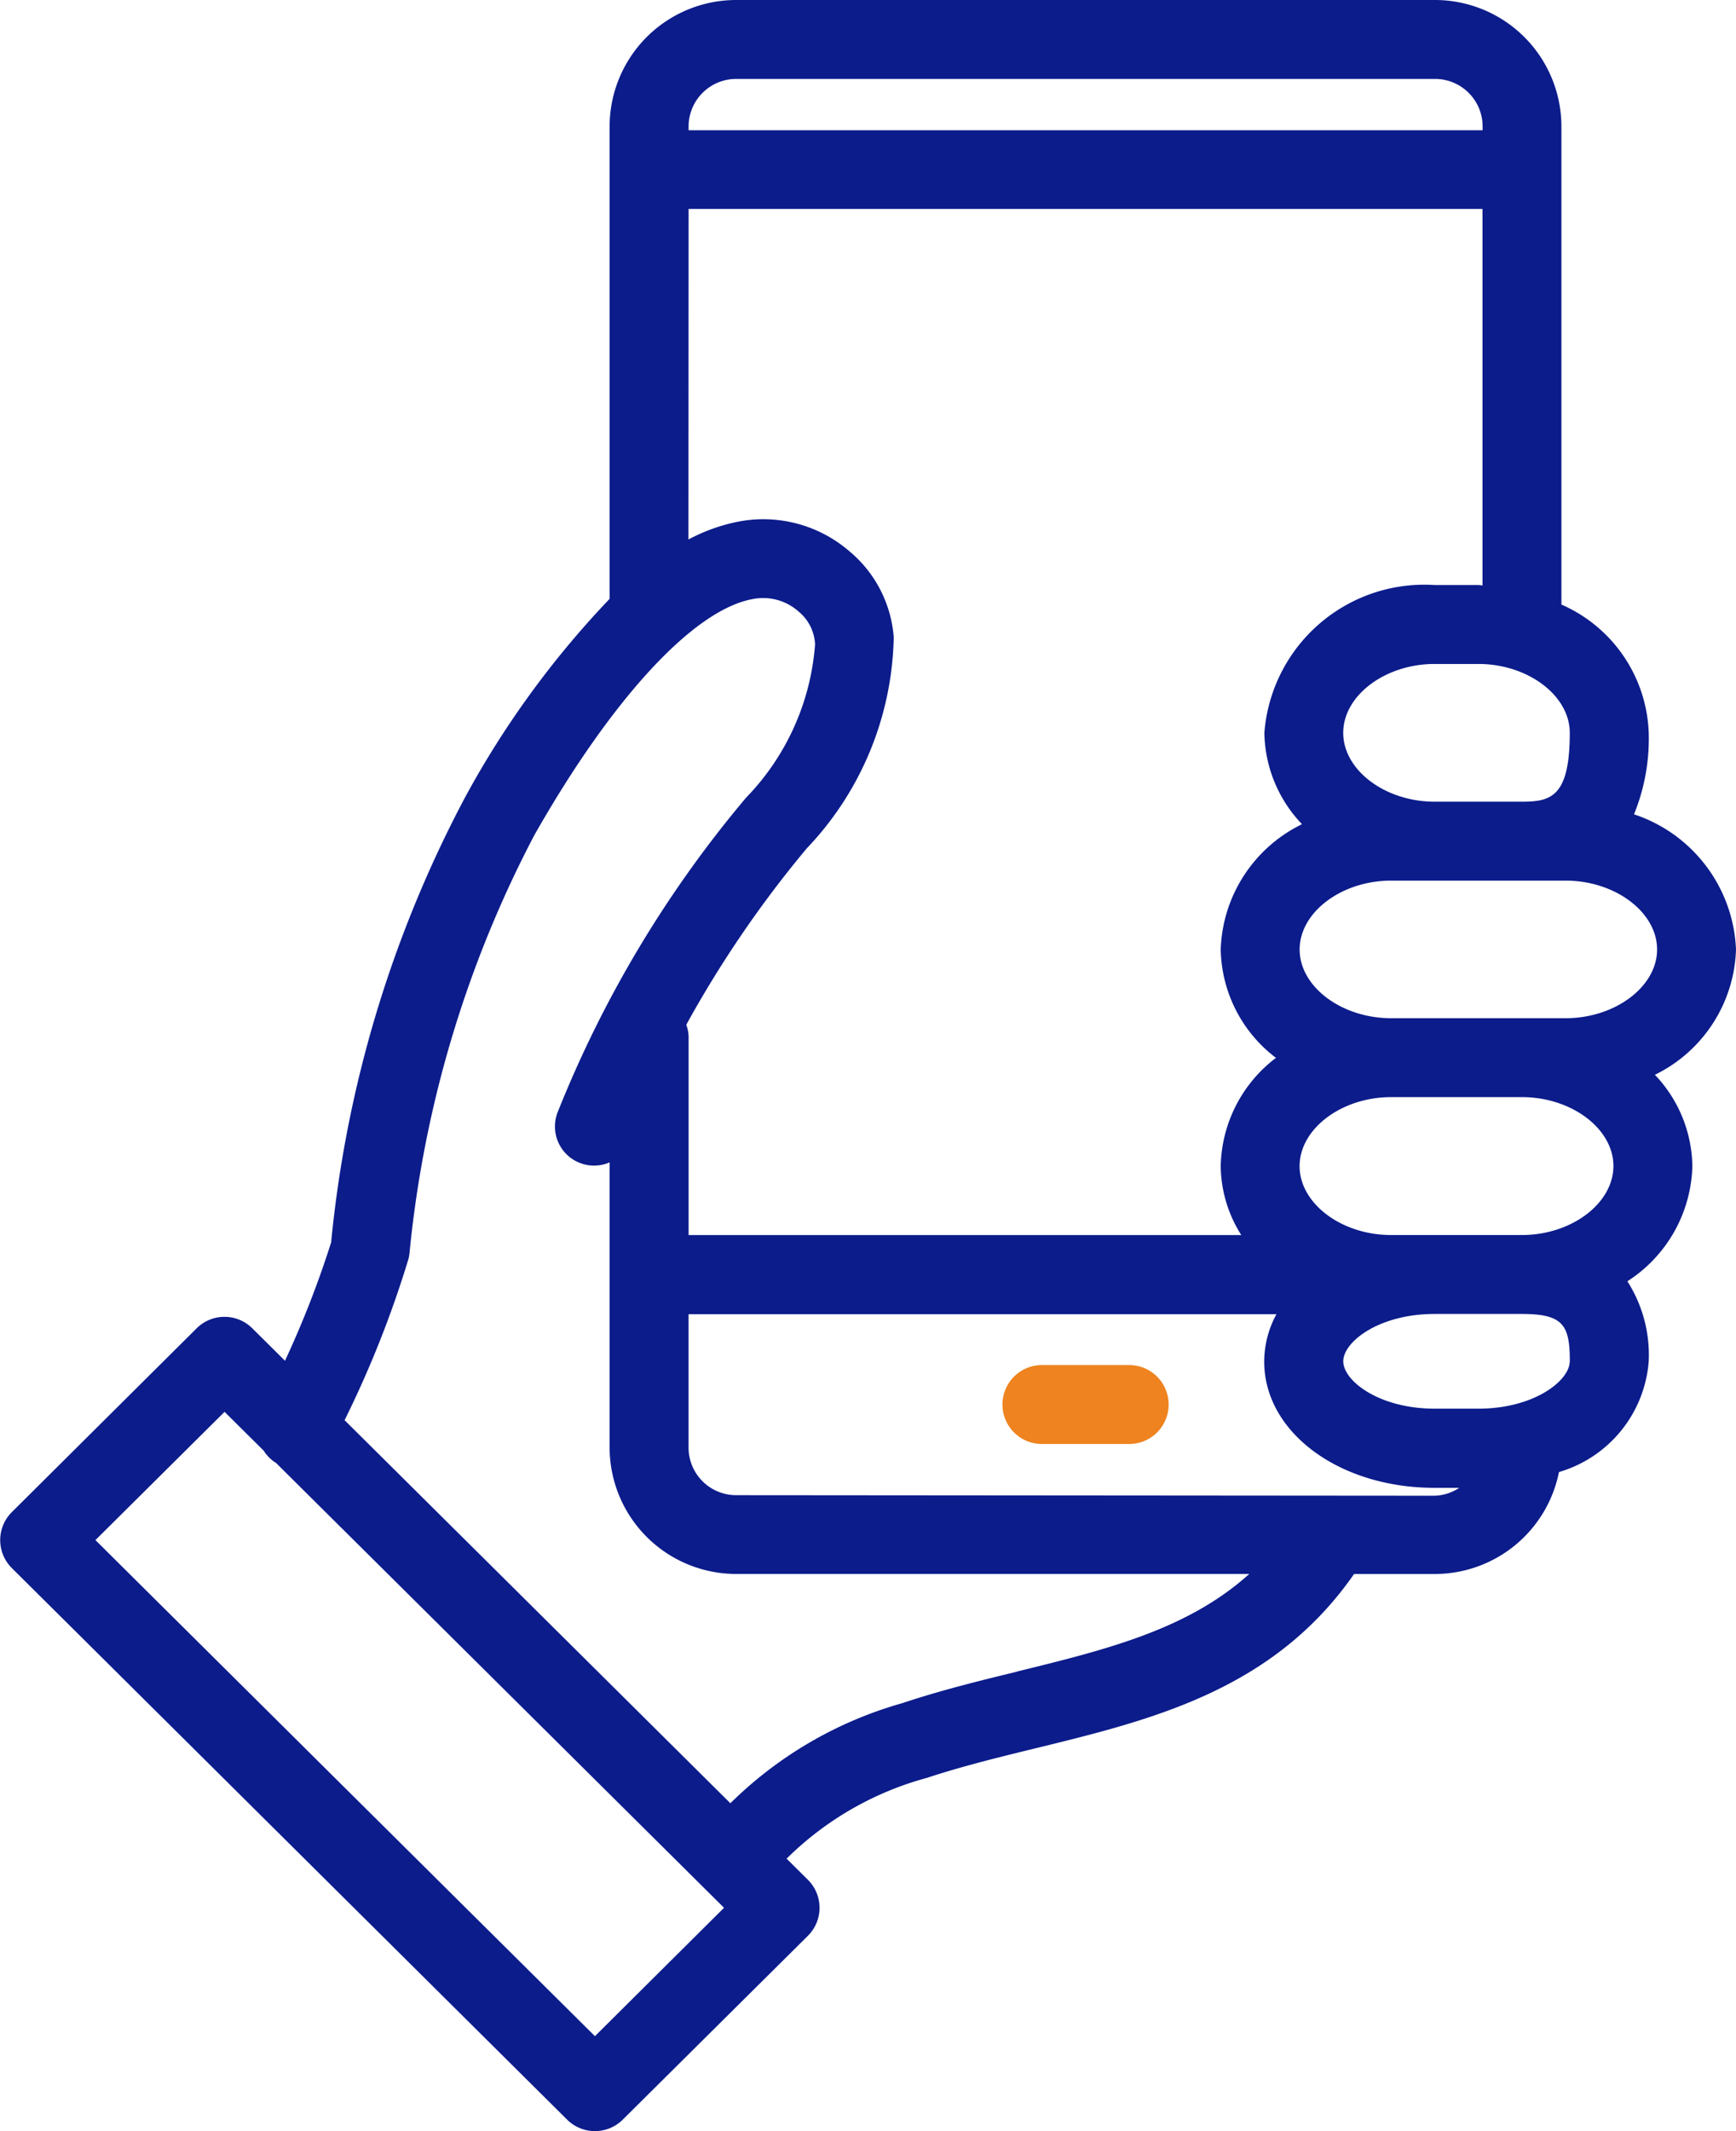 <svg xmlns="http://www.w3.org/2000/svg" width="44" height="54" viewBox="0 0 44 54">
  <g id="Layer_9" transform="translate(-10 -5)">
    <g id="Group_163978" data-name="Group 163978">
      <path id="Path_1743" data-name="Path 1743" d="M52.894,34.549a3.423,3.423,0,0,0-.95-2.315A3.661,3.661,0,0,0,54,29.059a3.772,3.772,0,0,0-2.585-3.425,5.081,5.081,0,0,0,.373-2.066,3.69,3.69,0,0,0-2.213-3.249V8.2A3.207,3.207,0,0,0,46.363,5h-17.7a3.208,3.208,0,0,0-3.212,3.2V20.174A23.521,23.521,0,0,0,21.8,25.18a30.262,30.262,0,0,0-3.407,11.3,25,25,0,0,1-1.17,3l-.829-.823a1,1,0,0,0-1.409,0L10.3,43.315a1,1,0,0,0,0,1.418L24.374,58.709a1,1,0,0,0,1.41,0l4.693-4.659a1,1,0,0,0,0-1.418l-.54-.536a8.041,8.041,0,0,1,3.56-2.048c.892-.295,1.842-.527,2.76-.751,2.963-.724,6.019-1.476,8.063-4.414h2.044A3.211,3.211,0,0,0,49.513,42.3a3.177,3.177,0,0,0,2.275-2.811,3.469,3.469,0,0,0-.541-2.023,3.576,3.576,0,0,0,1.647-2.919Zm-4.319,1.745H45.257c-1.257,0-2.318-.8-2.318-1.745S44,32.8,45.257,32.8h3.318c1.257,0,2.318.8,2.318,1.745S49.832,36.294,48.575,36.294ZM52,29.059C52,30,50.938,30.8,49.682,30.8H45.258C44,30.8,42.94,30,42.94,29.059S44,27.314,45.258,27.314h4.424c1.256,0,2.318.8,2.318,1.745Zm-3.425-3.745H46.363c-1.257,0-2.318-.8-2.318-1.745s1.062-1.745,2.318-1.745h1.106c1.257,0,2.318.8,2.318,1.745,0,1.623-.479,1.745-1.212,1.745ZM28.666,7h17.7a1.206,1.206,0,0,1,1.212,1.2v.1H27.453V8.2A1.206,1.206,0,0,1,28.666,7Zm-1.213,3.294H47.575v9.539c-.036,0-.069-.009-.1-.009H46.364a4.067,4.067,0,0,0-4.318,3.745A3.423,3.423,0,0,0,43,25.884,3.663,3.663,0,0,0,40.94,29.06a3.525,3.525,0,0,0,1.4,2.745,3.525,3.525,0,0,0-1.4,2.745,3.318,3.318,0,0,0,.521,1.745H27.453V31.256a.972.972,0,0,0-.059-.29A28.139,28.139,0,0,1,30.445,26.5a7.967,7.967,0,0,0,2.207-5.354,3.144,3.144,0,0,0-1.14-2.192A3.339,3.339,0,0,0,28.7,18.22a4.549,4.549,0,0,0-1.251.45Zm-2.374,46.3L12.419,44.024l3.273-3.25.992.985a.973.973,0,0,0,.312.31L28.351,53.341Zm10.7-9.237c-.957.233-1.945.476-2.914.8a10.1,10.1,0,0,0-4.353,2.535l-9.778-9.706A26.674,26.674,0,0,0,20.353,36.9a1.059,1.059,0,0,0,.029-.176,28.779,28.779,0,0,1,3.16-10.56c1.97-3.47,4.036-5.706,5.525-5.982a1.35,1.35,0,0,1,1.174.314,1.142,1.142,0,0,1,.417.832,6.236,6.236,0,0,1-1.747,3.883A29.058,29.058,0,0,0,24.127,33.2a.991.991,0,0,0,1.324,1.253v7.229a3.208,3.208,0,0,0,3.212,3.2h13c-1.551,1.4-3.593,1.911-5.881,2.471Zm-7.115-4.471a1.206,1.206,0,0,1-1.212-1.2V38.3h14.9a2.532,2.532,0,0,0-.31,1.2c0,1.792,1.9,3.2,4.318,3.2h.625a1.19,1.19,0,0,1-.625.2Zm21.122-3.392c0,.488-.9,1.2-2.318,1.2H46.364c-1.415,0-2.318-.708-2.318-1.2s.9-1.2,2.318-1.2h2.212C49.621,38.294,49.788,38.579,49.788,39.491Z" fill="#0c1c8b"/>
      <path id="Path_1744" data-name="Path 1744" d="M38.62,39.589H36.408a1,1,0,1,0,0,2H38.62a1,1,0,0,0,0-2Z" fill="#ee831f"/>
    </g>
  </g>
</svg>

